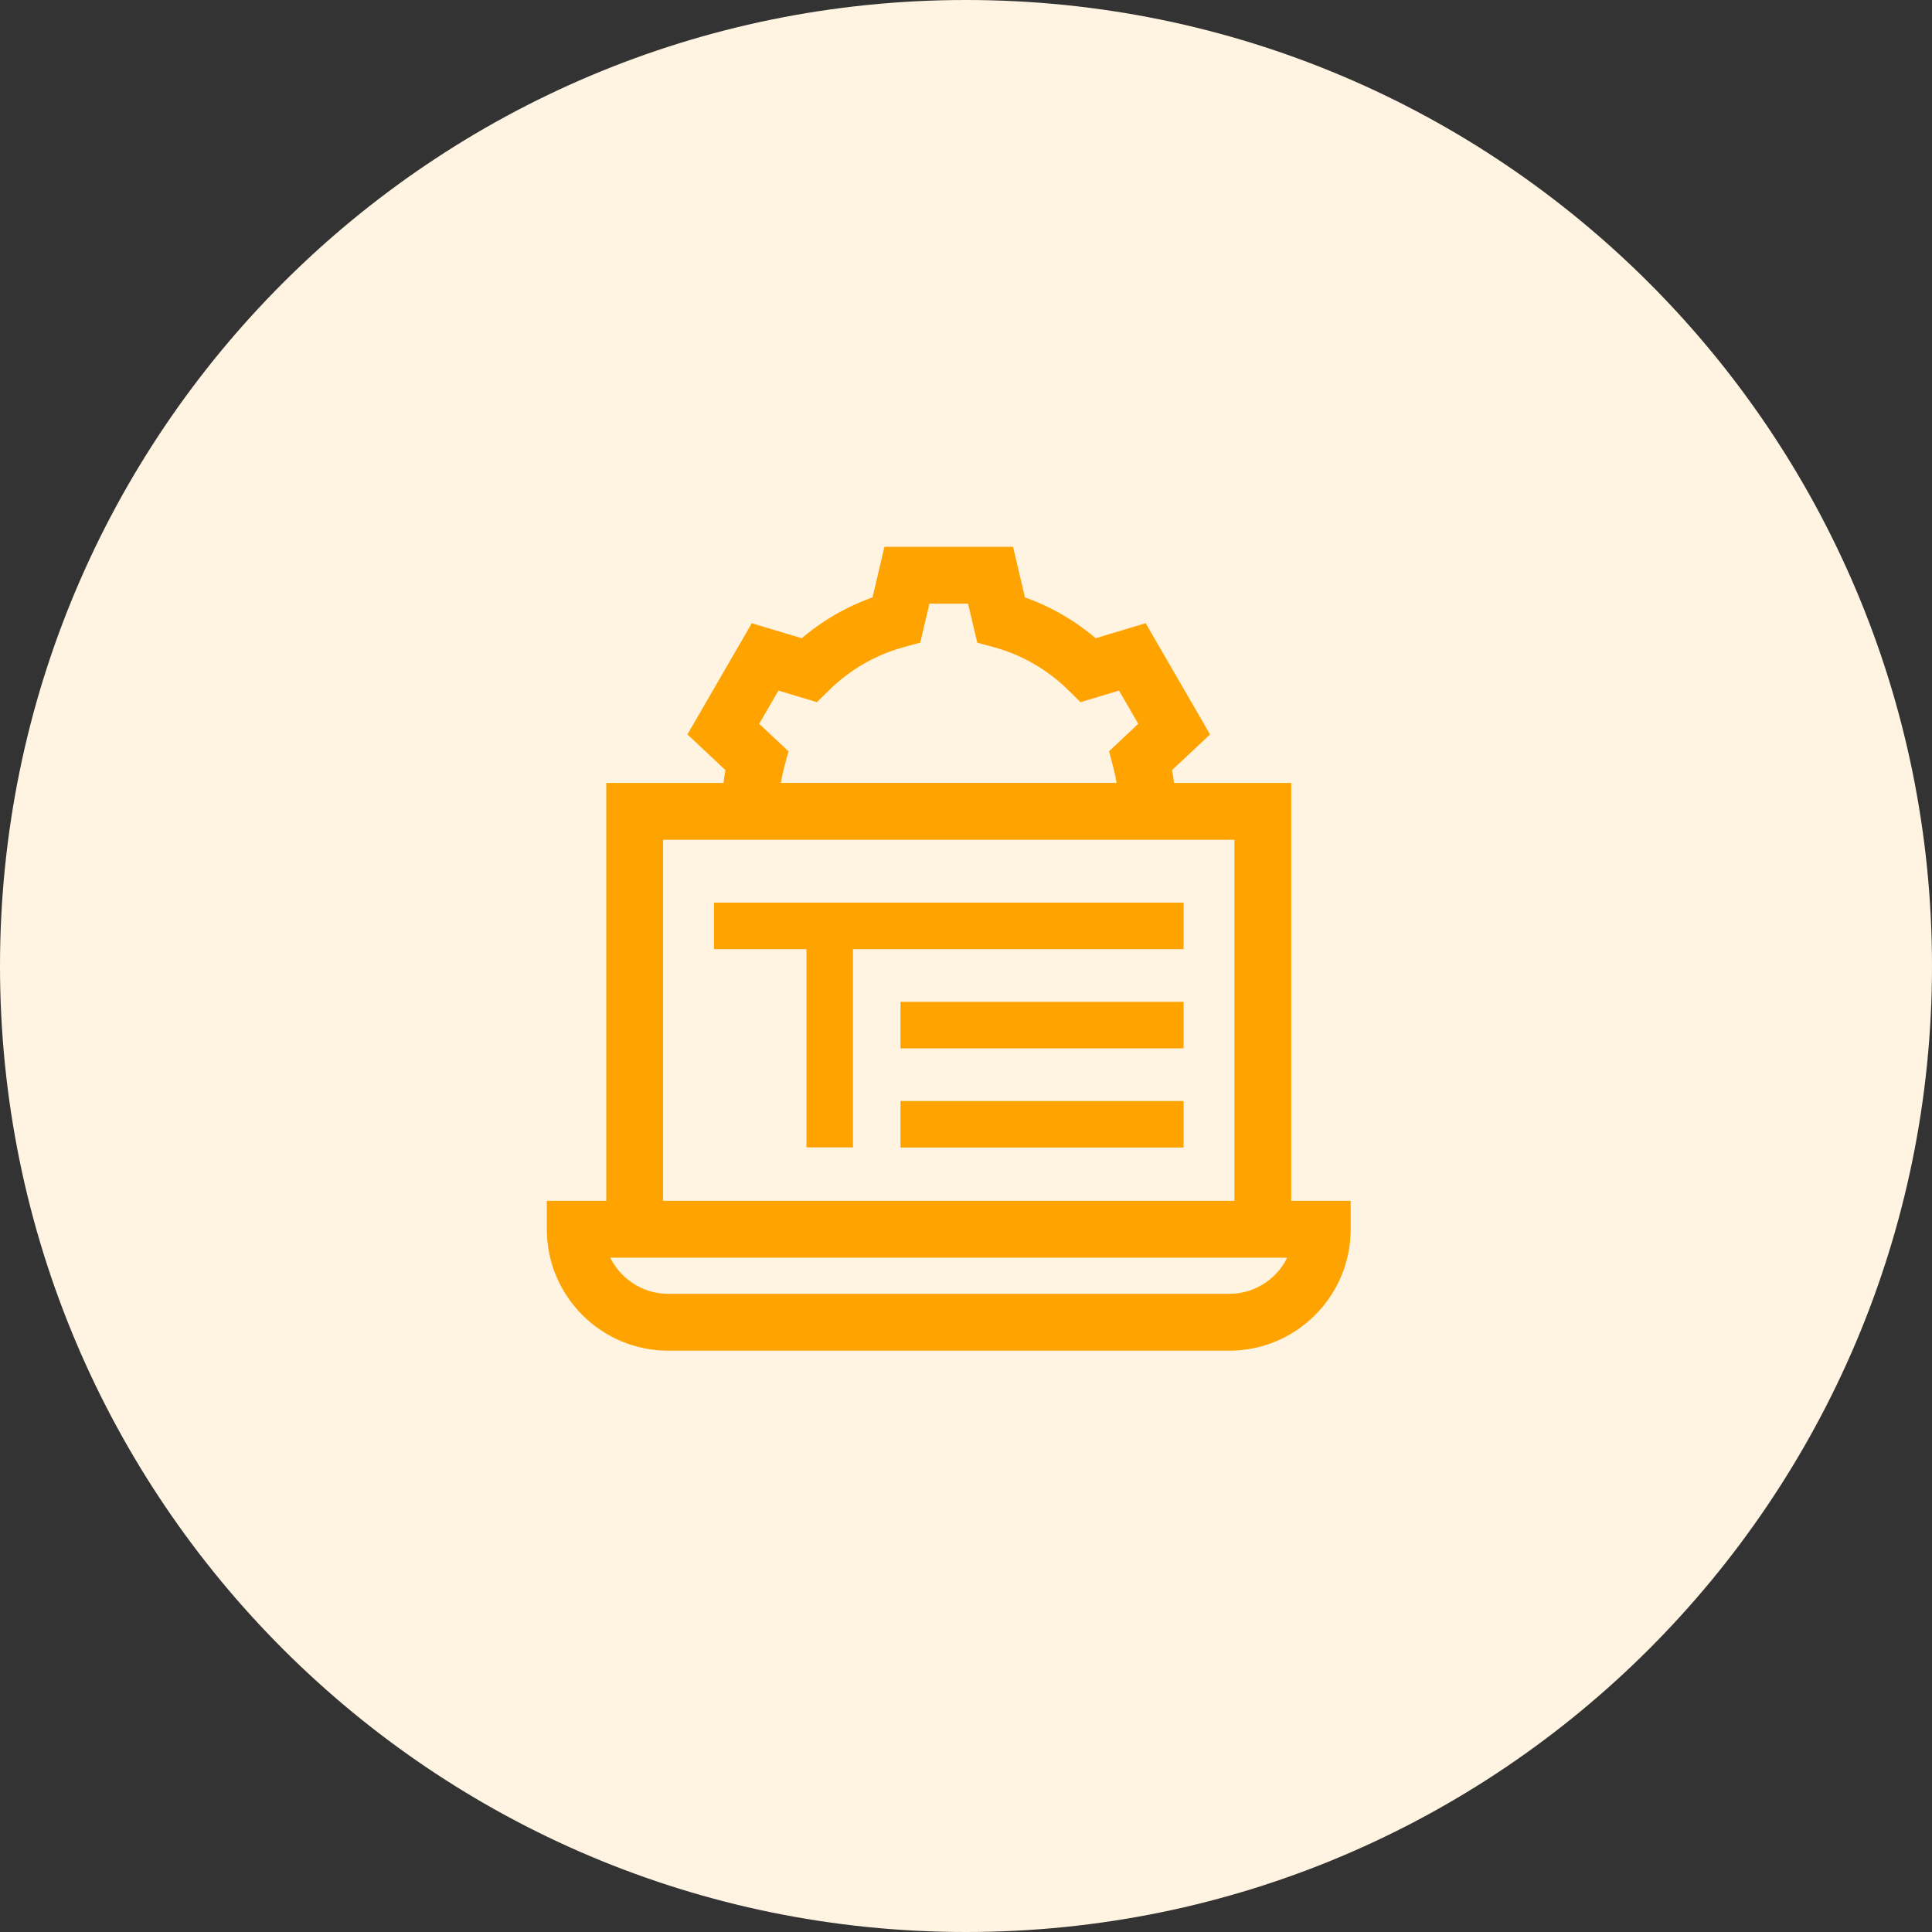 <svg width="56" height="56" viewBox="0 0 56 56" fill="none" xmlns="http://www.w3.org/2000/svg">
<rect x="0" y="0" width="56" height="56" fill="#333333" stroke="none"/>
<path d="M28 56C43.464 56 56 43.464 56 28C56 12.536 43.464 0 28 0C12.536 0 0 12.536 0 28C0 43.464 12.536 56 28 56Z" fill="#FFF4E1"/>
<path d="M29.305 15.925L29.318 15.982L29.645 17.373C30.412 17.64 31.125 18.052 31.742 18.583L33.117 18.17L33.174 18.153L33.203 18.205L34.95 21.223L34.98 21.274L34.937 21.315L33.892 22.294C33.921 22.451 33.945 22.609 33.963 22.769H37.352V34.882H39.075V35.631C39.075 37.53 37.53 39.075 35.631 39.075H19.369C17.47 39.075 15.925 37.53 15.925 35.631V34.882H17.648V22.769H21.038C21.056 22.61 21.078 22.451 21.107 22.294L20.064 21.315L20.02 21.274L20.05 21.223L21.797 18.205L21.826 18.153L21.883 18.171L23.257 18.583C23.875 18.052 24.587 17.641 25.354 17.373L25.682 15.982L25.695 15.925H29.305ZM17.573 36.38C17.867 37.083 18.561 37.577 19.369 37.577H35.631C36.439 37.577 37.133 37.083 37.427 36.38H17.573ZM19.145 34.882H35.855V24.266H19.145V34.882ZM26.621 18.523L26.611 18.567L26.568 18.579L26.181 18.684C25.352 18.909 24.59 19.349 23.976 19.956L23.69 20.237L23.659 20.269L23.616 20.255L22.528 19.928L21.911 20.994L22.737 21.769L22.77 21.8L22.759 21.843L22.656 22.231C22.61 22.408 22.575 22.587 22.548 22.768H32.451C32.425 22.587 32.39 22.408 32.344 22.231L32.241 21.843L32.23 21.8L32.263 21.769L33.088 20.994L32.47 19.928L31.384 20.255L31.341 20.269L31.31 20.237L31.024 19.956C30.41 19.349 29.648 18.909 28.819 18.684L28.432 18.579L28.389 18.567L28.379 18.523L28.119 17.423H26.881L26.621 18.523Z" fill="#FFA300" stroke="#FFA300" stroke-width="0.15"/>
<path d="M34.307 26.164H20.695V27.512H23.376V33.258H24.723V27.512H34.307V26.164Z" fill="#FFA300"/>
<path d="M26.102 29.039H34.307V30.387H26.102V29.039Z" fill="#FFA300"/>
<path d="M26.102 31.914H34.307V33.262H26.102V31.914Z" fill="#FFA300"/>
</svg>
